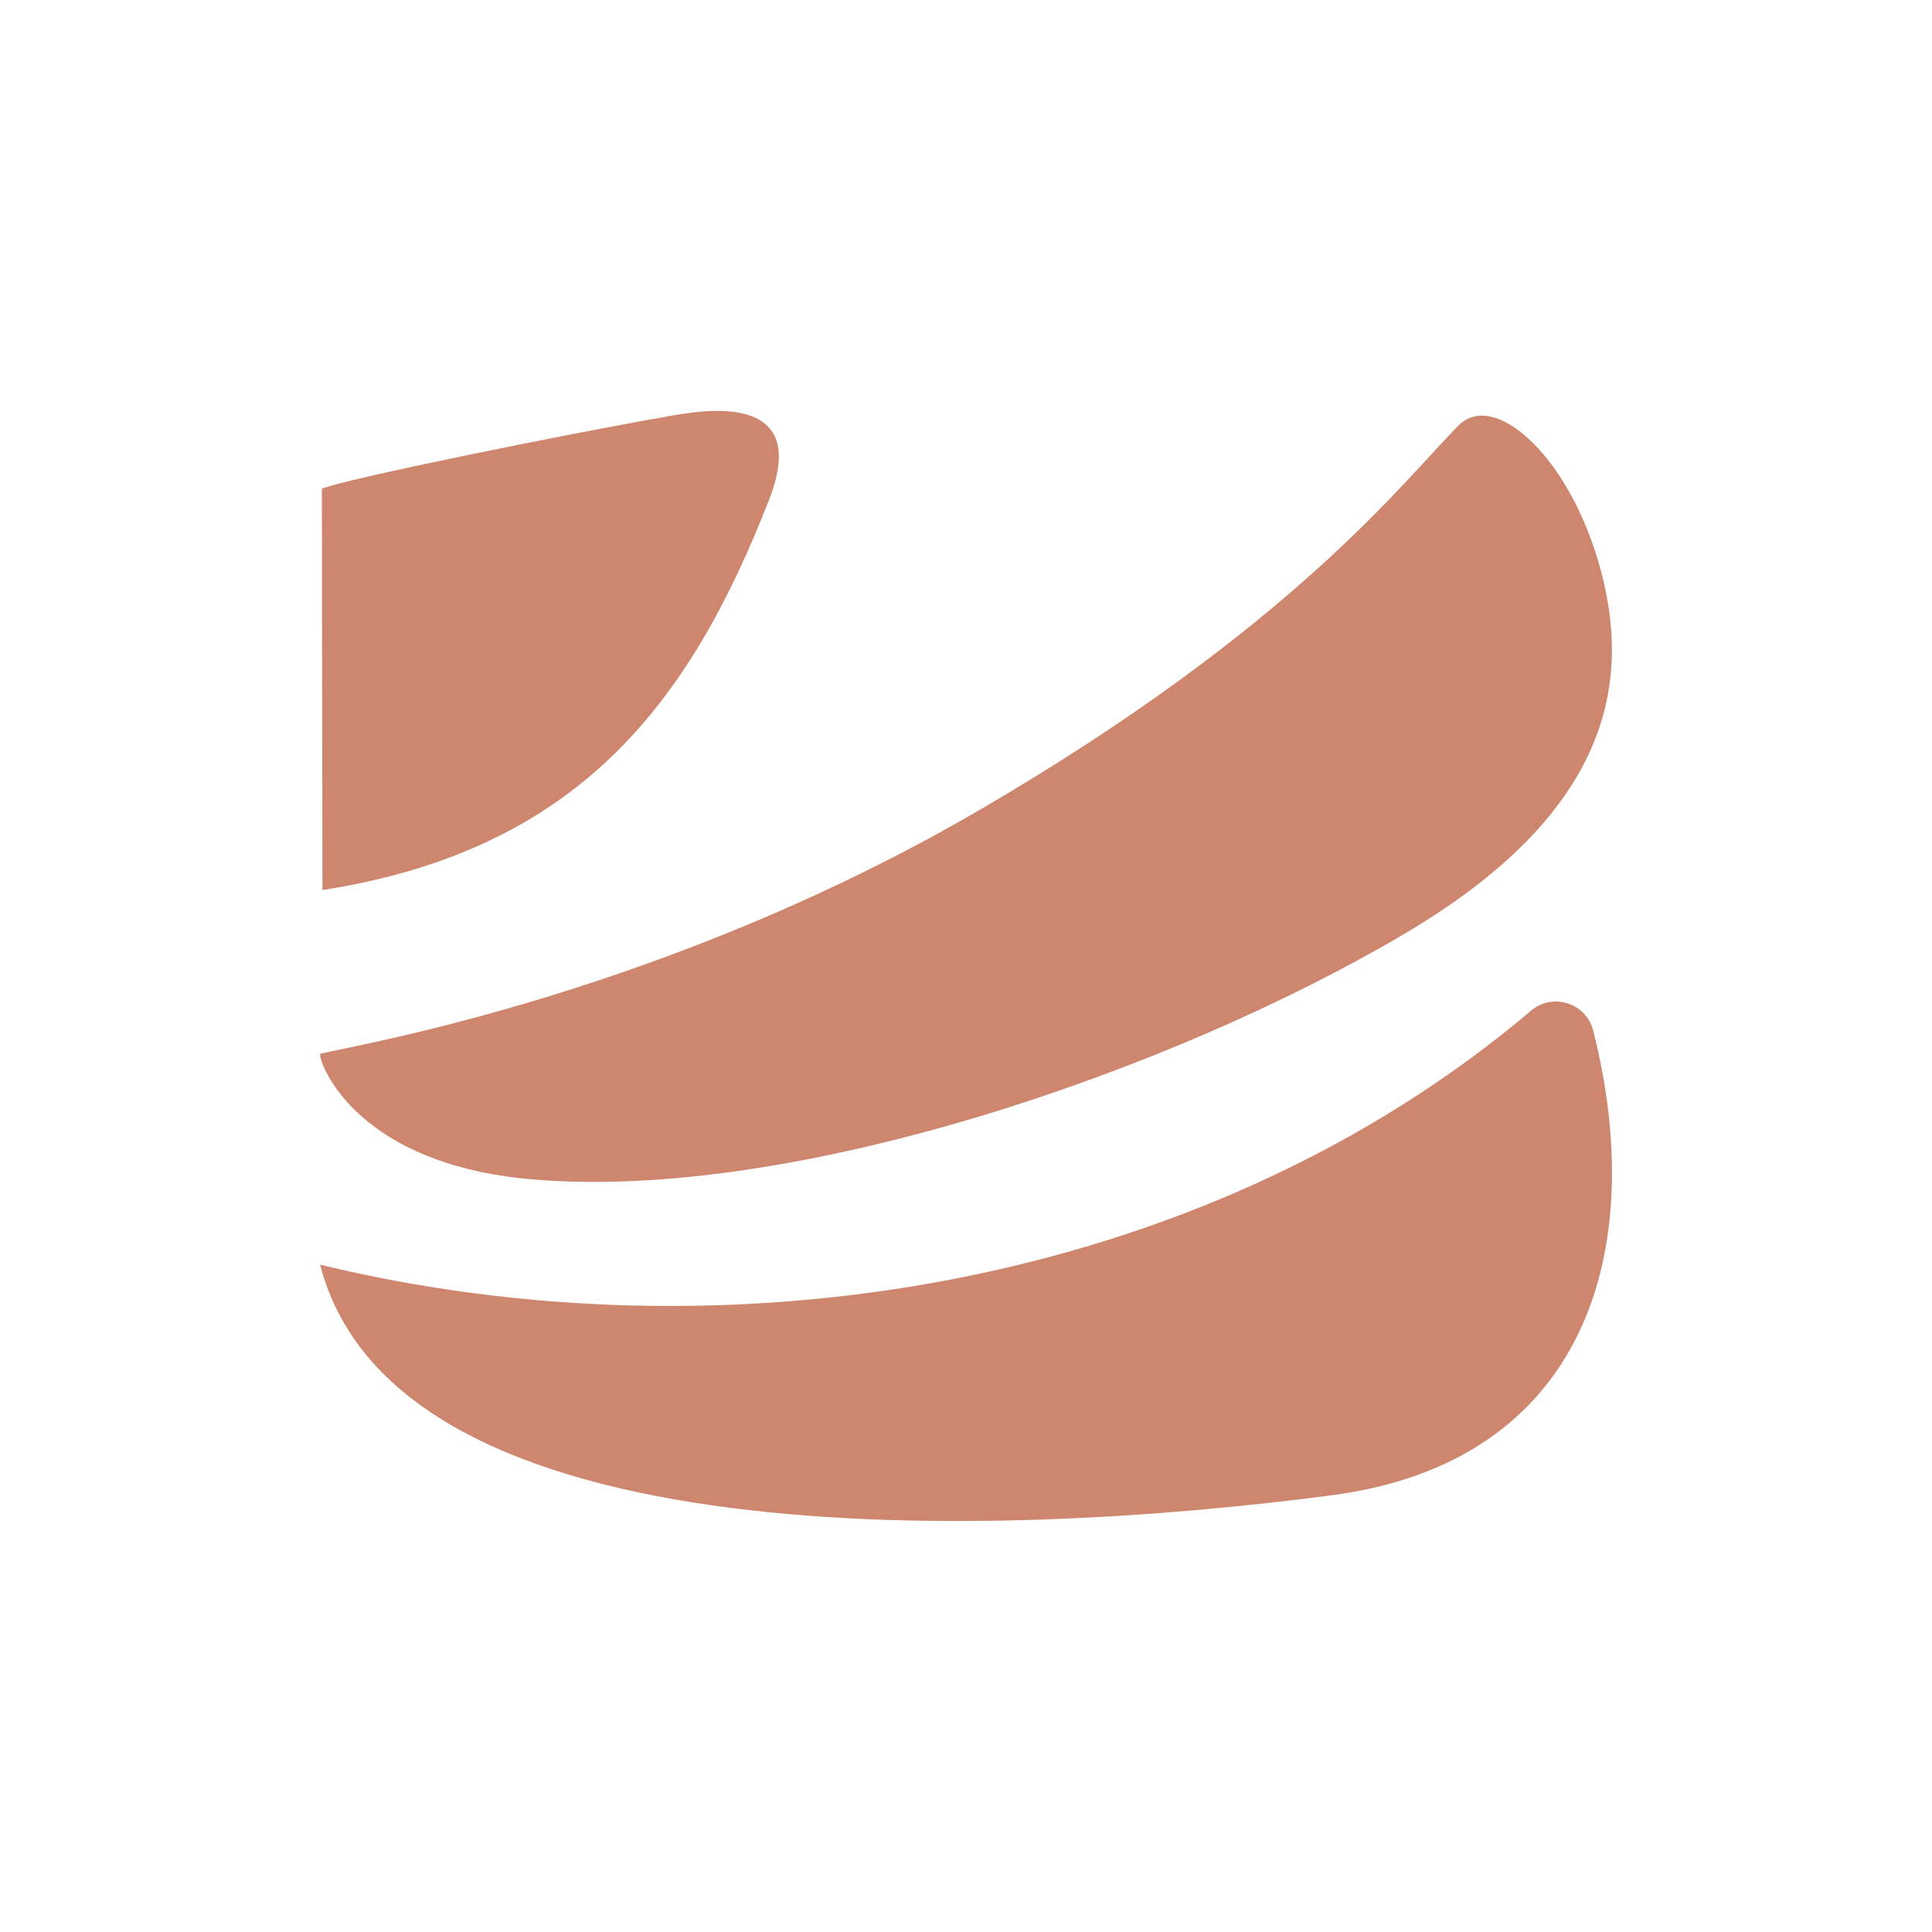 <?xml version="1.0" encoding="UTF-8"?><svg id="Layer_1" xmlns="http://www.w3.org/2000/svg" viewBox="0 0 200 200"><defs><style>.cls-1{fill:#ce876e;}</style></defs><path class="cls-1" d="M158.48,104.63c2.25-1.9,5.72-.82,6.45,2.07,5.78,22.81-.8,44.64-27.07,48.09-34.35,4.52-96.78,6.9-104.72-23.87,41.83,10.14,91.26,2.57,125.35-26.29Z"/><path class="cls-1" d="M55.02,122.08c27.08,2.37,66.37-11.22,90.4-25.43,19.34-11.44,23.53-23.84,20.6-36.39s-11.21-20.06-15.02-16.23c-5.73,5.76-17.01,20.8-49.45,39.73-32.44,18.93-64,24.29-68.39,25.32-.39,.09,2.83,11.34,21.85,13Z"/><path class="cls-1" d="M33.38,92.15l-.06-41.56c2.6-1.06,25.45-5.68,35.87-7.5,3.33-.58,14.86-2.75,10.44,8.6-8.23,21.14-19.76,36.3-46.24,40.45Z"/></svg>